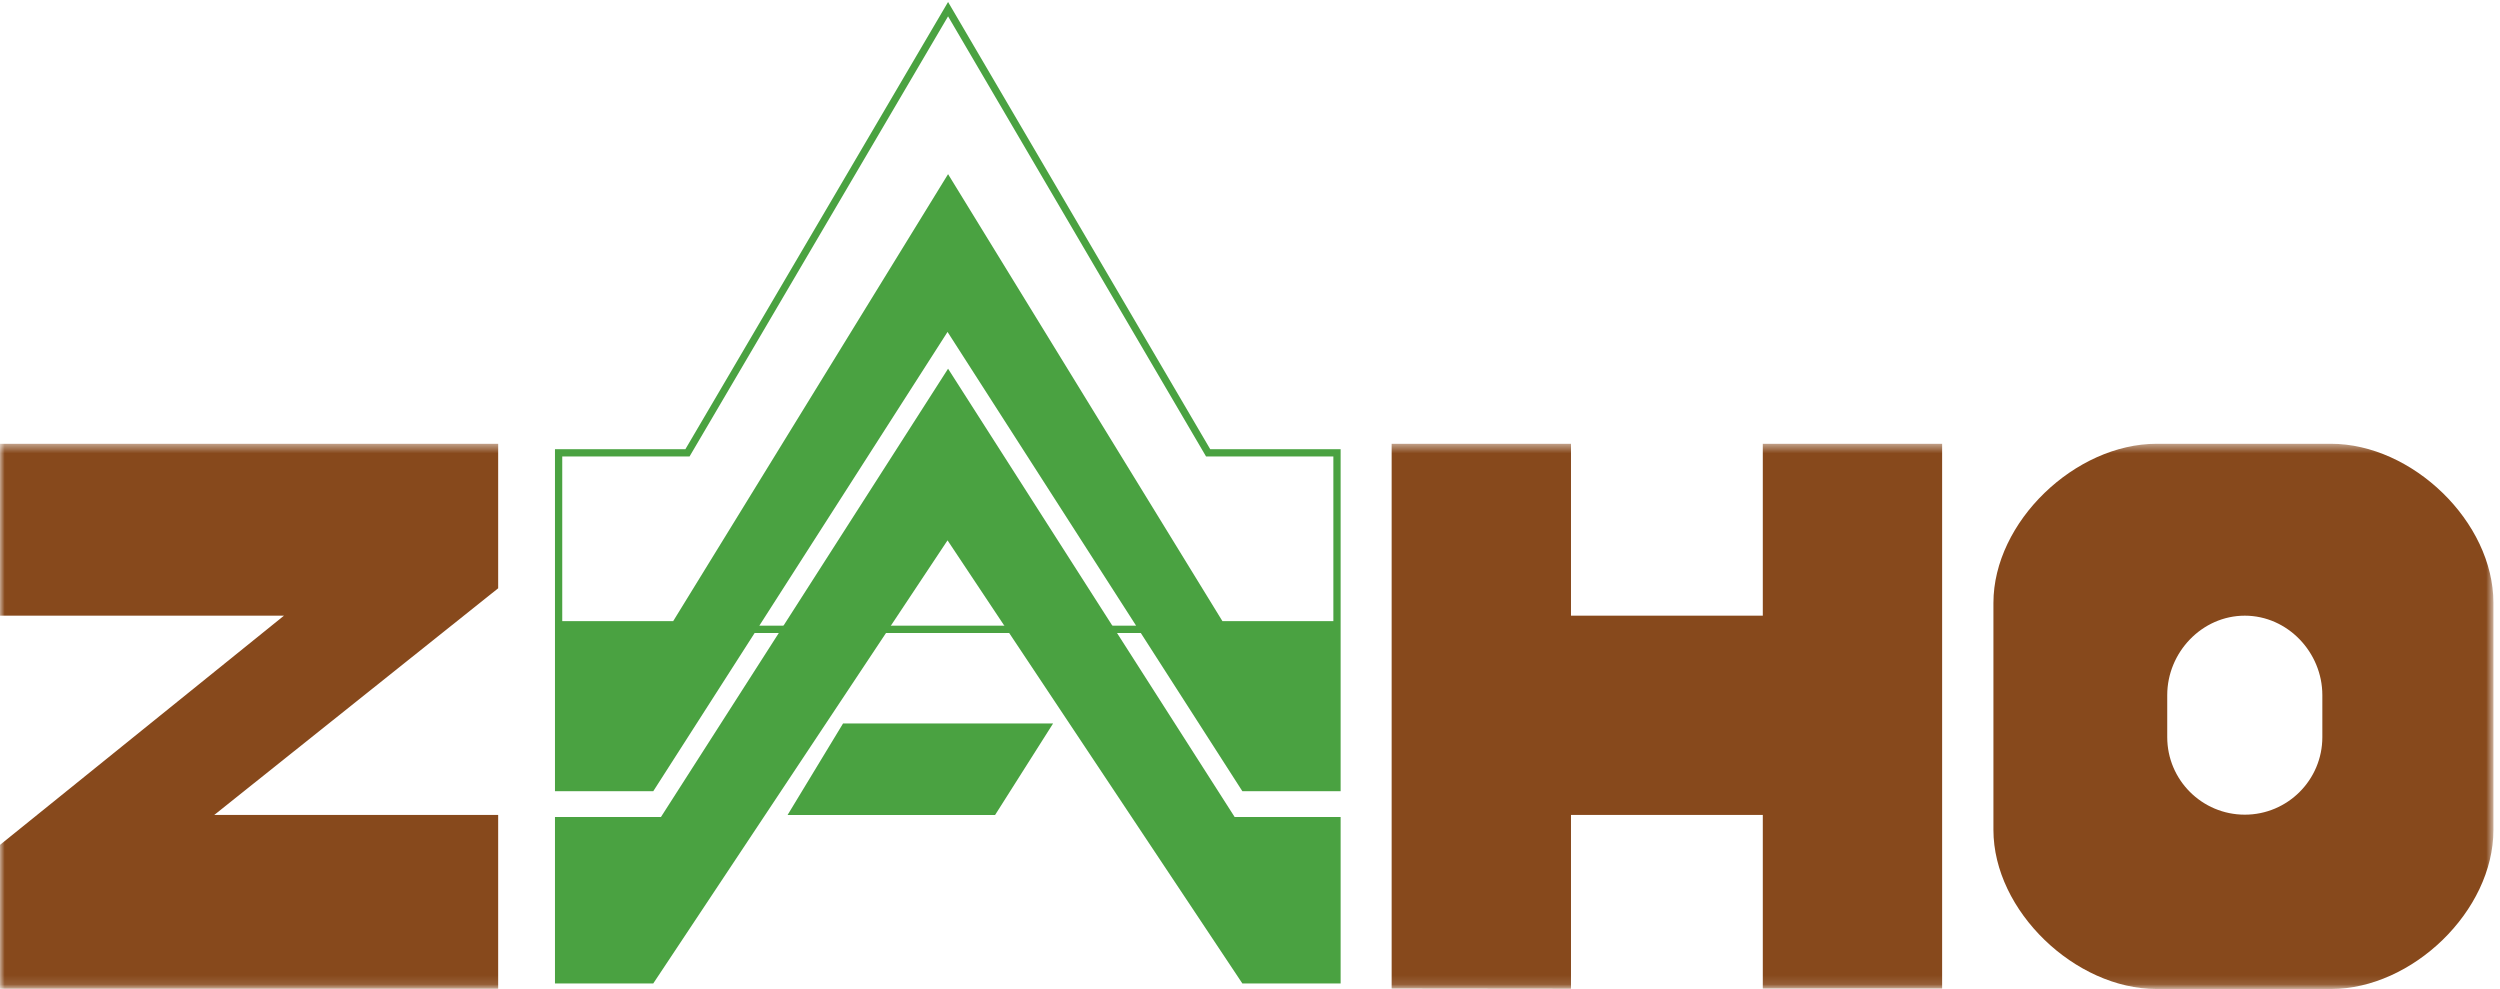 <?xml version="1.0" encoding="UTF-8"?>
<svg xmlns="http://www.w3.org/2000/svg" xmlns:xlink="http://www.w3.org/1999/xlink" width="273px" height="108px" viewBox="0 0 273 108" version="1.1">
  <title>ZAHO_Logo_2f_pant-u_v</title>
  <defs>
    <polygon id="path-1" points="0 0.46 272.284 0.46 272.284 59.88 0 59.88"></polygon>
  </defs>
  <g id="Symbols" stroke="none" stroke-width="1" fill="none" fill-rule="evenodd">
    <g id="Navigation" transform="translate(-103, -23)">
      <g id="ZAHO_Logo_2f_pant-u_v">
        <g transform="translate(103, 24)">
          <g id="Group-5" transform="translate(0, 47)">
            <mask id="mask-2" fill="white">
              <use xlink:href="#path-1"></use>
            </mask>
            <g id="Clip-2"></g>
            <polyline id="Fill-1" fill="#87491C" mask="url(#mask-2)" points="54.4 16.24 54.4 0.464 0 0.464 0 19.232 31.008 19.232 0 44.26 0 59.968 54.4 59.968 54.4 40.994 23.392 40.994 54.4 16.24"></polyline>
            <polyline id="Fill-3" fill="#87491C" mask="url(#mask-2)" points="192.498 0.462 192.498 19.232 171.552 19.232 171.552 0.462 151.968 0.462 151.968 59.948 171.552 59.968 171.552 40.994 192.498 40.994 192.498 59.948 212.08 59.948 212.08 0.462 192.498 0.462"></polyline>
            <path d="M253.6,32.496 C253.6,37.17 249.804,40.962 245.134,40.962 C240.458,40.962 236.662,37.17 236.662,32.496 L236.662,27.91 C236.662,23.234 240.458,19.232 245.134,19.232 C249.804,19.232 253.6,23.234 253.6,27.91 L253.6,32.496 Z M254.542,0.46 L235.502,0.46 C226.62,0.46 217.682,8.982 217.682,17.842 L217.682,42.62 C217.682,51.478 226.62,60 235.496,60 L254.542,60 C263.42,60 272.284,51.478 272.284,42.62 L272.284,17.842 C272.284,8.982 263.42,0.46 254.542,0.46 L254.542,0.46 Z" id="Fill-4" fill="#87491C" mask="url(#mask-2)"></path>
          </g>
          <polyline id="Fill-6" fill="#4AA241" points="103.471 57.289 135.881 106 146 106 146 88.611 134.605 88.611 103.529 40 72.395 88.611 61 88.611 61 105.998 71.121 105.998 103.471 57.289"></polyline>
          <polygon id="Stroke-7" stroke="#4AA241" stroke-width="0.794" points="103.471 57.289 135.881 106 146 106 146 88.611 134.605 88.611 103.529 40 72.395 88.611 61 88.611 61 105.998 71.121 105.998"></polygon>
          <polyline id="Fill-9" fill="#4AA241" points="103.471 34.681 135.881 85 146 85 146 67.287 133.268 67.287 103.529 19 73.732 67.287 61 67.287 61 85 71.121 85 103.471 34.681"></polyline>
          <path d="M103.471,34.51 L135.881,85 L146,85 L146,67.227 L133.268,67.227 L103.529,18.775 L73.732,67.227 L61,67.227 L61,85 L71.121,85 L103.471,34.51 Z M146,67.723 L146,48.452 L131.93,48.452 L103.529,0 L75.07,48.452 L61,48.452 L61,67.723 L146,67.723 Z" id="Stroke-10" stroke="#4AA241" stroke-width="0.794"></path>
          <polyline id="Fill-12" fill="#4AA241" points="86 88 92.063 78 115 78 108.661 88 86 88"></polyline>
        </g>
      </g>
    </g>
  </g>
</svg>
